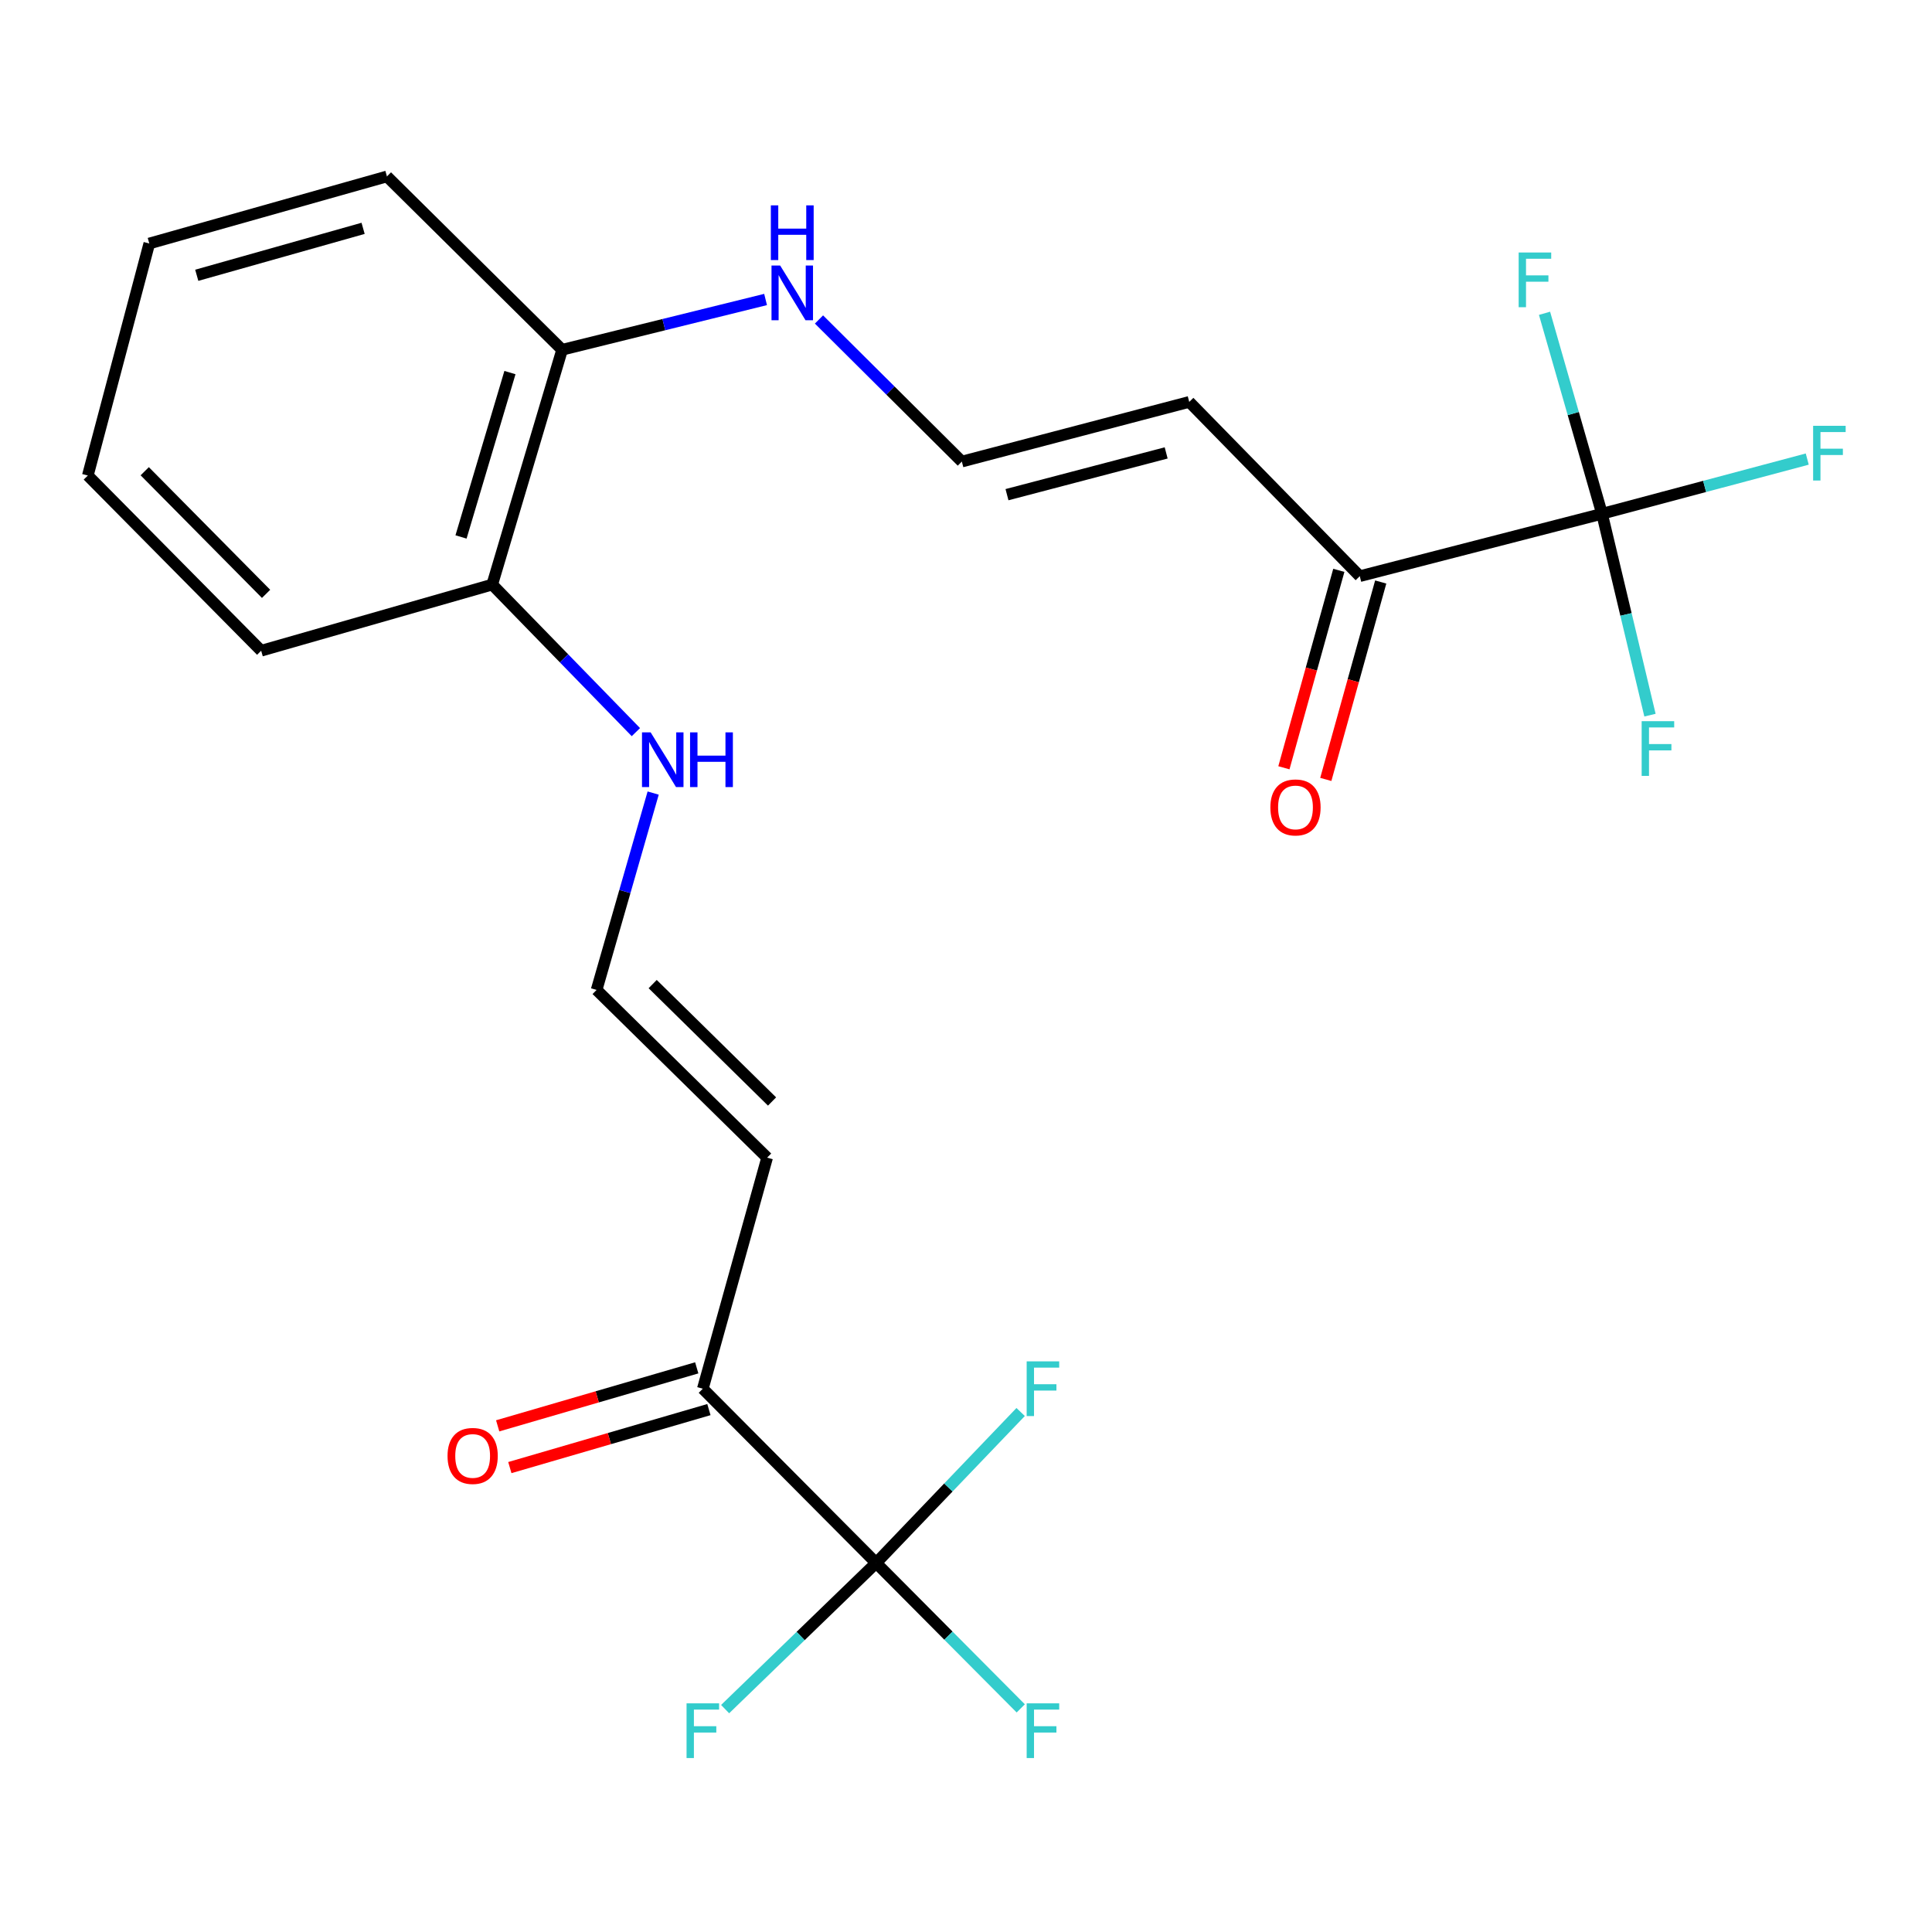 <?xml version='1.0' encoding='iso-8859-1'?>
<svg version='1.1' baseProfile='full'
              xmlns='http://www.w3.org/2000/svg'
                      xmlns:rdkit='http://www.rdkit.org/xml'
                      xmlns:xlink='http://www.w3.org/1999/xlink'
                  xml:space='preserve'
width='1000px' height='1000px' viewBox='0 0 1000 1000'>
<!-- END OF HEADER -->
<rect style='opacity:1.0;fill:#FFFFFF;stroke:none' width='1000' height='1000' x='0' y='0'> </rect>
<path class='bond-1' d='M 453.484,808.977 L 363.781,718.798' style='fill:none;fill-rule:evenodd;stroke:#000000;stroke-width:6px;stroke-linecap:butt;stroke-linejoin:miter;stroke-opacity:1' />
<path class='bond-13' d='M 453.484,808.977 L 490.884,769.915' style='fill:none;fill-rule:evenodd;stroke:#000000;stroke-width:6px;stroke-linecap:butt;stroke-linejoin:miter;stroke-opacity:1' />
<path class='bond-13' d='M 490.884,769.915 L 528.283,730.853' style='fill:none;fill-rule:evenodd;stroke:#33CCCC;stroke-width:6px;stroke-linecap:butt;stroke-linejoin:miter;stroke-opacity:1' />
<path class='bond-14' d='M 453.484,808.977 L 490.914,846.618' style='fill:none;fill-rule:evenodd;stroke:#000000;stroke-width:6px;stroke-linecap:butt;stroke-linejoin:miter;stroke-opacity:1' />
<path class='bond-14' d='M 490.914,846.618 L 528.343,884.259' style='fill:none;fill-rule:evenodd;stroke:#33CCCC;stroke-width:6px;stroke-linecap:butt;stroke-linejoin:miter;stroke-opacity:1' />
<path class='bond-15' d='M 453.484,808.977 L 414.403,846.805' style='fill:none;fill-rule:evenodd;stroke:#000000;stroke-width:6px;stroke-linecap:butt;stroke-linejoin:miter;stroke-opacity:1' />
<path class='bond-15' d='M 414.403,846.805 L 375.322,884.634' style='fill:none;fill-rule:evenodd;stroke:#33CCCC;stroke-width:6px;stroke-linecap:butt;stroke-linejoin:miter;stroke-opacity:1' />
<path class='bond-0' d='M 829.204,265.929 L 703.814,298.227' style='fill:none;fill-rule:evenodd;stroke:#000000;stroke-width:6px;stroke-linecap:butt;stroke-linejoin:miter;stroke-opacity:1' />
<path class='bond-16' d='M 829.204,265.929 L 882.315,251.771' style='fill:none;fill-rule:evenodd;stroke:#000000;stroke-width:6px;stroke-linecap:butt;stroke-linejoin:miter;stroke-opacity:1' />
<path class='bond-16' d='M 882.315,251.771 L 935.427,237.613' style='fill:none;fill-rule:evenodd;stroke:#33CCCC;stroke-width:6px;stroke-linecap:butt;stroke-linejoin:miter;stroke-opacity:1' />
<path class='bond-17' d='M 829.204,265.929 L 841.613,318.045' style='fill:none;fill-rule:evenodd;stroke:#000000;stroke-width:6px;stroke-linecap:butt;stroke-linejoin:miter;stroke-opacity:1' />
<path class='bond-17' d='M 841.613,318.045 L 854.023,370.16' style='fill:none;fill-rule:evenodd;stroke:#33CCCC;stroke-width:6px;stroke-linecap:butt;stroke-linejoin:miter;stroke-opacity:1' />
<path class='bond-18' d='M 829.204,265.929 L 814.324,214.046' style='fill:none;fill-rule:evenodd;stroke:#000000;stroke-width:6px;stroke-linecap:butt;stroke-linejoin:miter;stroke-opacity:1' />
<path class='bond-18' d='M 814.324,214.046 L 799.444,162.162' style='fill:none;fill-rule:evenodd;stroke:#33CCCC;stroke-width:6px;stroke-linecap:butt;stroke-linejoin:miter;stroke-opacity:1' />
<path class='bond-3' d='M 363.781,718.798 L 397.066,599.198' style='fill:none;fill-rule:evenodd;stroke:#000000;stroke-width:6px;stroke-linecap:butt;stroke-linejoin:miter;stroke-opacity:1' />
<path class='bond-9' d='M 360.633,707.994 L 309.115,723.004' style='fill:none;fill-rule:evenodd;stroke:#000000;stroke-width:6px;stroke-linecap:butt;stroke-linejoin:miter;stroke-opacity:1' />
<path class='bond-9' d='M 309.115,723.004 L 257.597,738.014' style='fill:none;fill-rule:evenodd;stroke:#FF0000;stroke-width:6px;stroke-linecap:butt;stroke-linejoin:miter;stroke-opacity:1' />
<path class='bond-9' d='M 366.929,729.603 L 315.411,744.612' style='fill:none;fill-rule:evenodd;stroke:#000000;stroke-width:6px;stroke-linecap:butt;stroke-linejoin:miter;stroke-opacity:1' />
<path class='bond-9' d='M 315.411,744.612 L 263.893,759.622' style='fill:none;fill-rule:evenodd;stroke:#FF0000;stroke-width:6px;stroke-linecap:butt;stroke-linejoin:miter;stroke-opacity:1' />
<path class='bond-2' d='M 703.814,298.227 L 615.548,208.023' style='fill:none;fill-rule:evenodd;stroke:#000000;stroke-width:6px;stroke-linecap:butt;stroke-linejoin:miter;stroke-opacity:1' />
<path class='bond-10' d='M 692.972,295.211 L 678.759,346.306' style='fill:none;fill-rule:evenodd;stroke:#000000;stroke-width:6px;stroke-linecap:butt;stroke-linejoin:miter;stroke-opacity:1' />
<path class='bond-10' d='M 678.759,346.306 L 664.546,397.4' style='fill:none;fill-rule:evenodd;stroke:#FF0000;stroke-width:6px;stroke-linecap:butt;stroke-linejoin:miter;stroke-opacity:1' />
<path class='bond-10' d='M 714.656,301.243 L 700.443,352.337' style='fill:none;fill-rule:evenodd;stroke:#000000;stroke-width:6px;stroke-linecap:butt;stroke-linejoin:miter;stroke-opacity:1' />
<path class='bond-10' d='M 700.443,352.337 L 686.23,403.432' style='fill:none;fill-rule:evenodd;stroke:#FF0000;stroke-width:6px;stroke-linecap:butt;stroke-linejoin:miter;stroke-opacity:1' />
<path class='bond-5' d='M 397.066,599.198 L 308.801,512.383' style='fill:none;fill-rule:evenodd;stroke:#000000;stroke-width:6px;stroke-linecap:butt;stroke-linejoin:miter;stroke-opacity:1' />
<path class='bond-5' d='M 399.609,570.129 L 337.823,509.359' style='fill:none;fill-rule:evenodd;stroke:#000000;stroke-width:6px;stroke-linecap:butt;stroke-linejoin:miter;stroke-opacity:1' />
<path class='bond-4' d='M 615.548,208.023 L 497.849,238.908' style='fill:none;fill-rule:evenodd;stroke:#000000;stroke-width:6px;stroke-linecap:butt;stroke-linejoin:miter;stroke-opacity:1' />
<path class='bond-4' d='M 603.606,234.426 L 521.216,256.045' style='fill:none;fill-rule:evenodd;stroke:#000000;stroke-width:6px;stroke-linecap:butt;stroke-linejoin:miter;stroke-opacity:1' />
<path class='bond-11' d='M 308.801,512.383 L 323.439,461.437' style='fill:none;fill-rule:evenodd;stroke:#000000;stroke-width:6px;stroke-linecap:butt;stroke-linejoin:miter;stroke-opacity:1' />
<path class='bond-11' d='M 323.439,461.437 L 338.078,410.491' style='fill:none;fill-rule:evenodd;stroke:#0000FF;stroke-width:6px;stroke-linecap:butt;stroke-linejoin:miter;stroke-opacity:1' />
<path class='bond-6' d='M 497.849,238.908 L 460.877,202.137' style='fill:none;fill-rule:evenodd;stroke:#000000;stroke-width:6px;stroke-linecap:butt;stroke-linejoin:miter;stroke-opacity:1' />
<path class='bond-6' d='M 460.877,202.137 L 423.906,165.365' style='fill:none;fill-rule:evenodd;stroke:#0000FF;stroke-width:6px;stroke-linecap:butt;stroke-linejoin:miter;stroke-opacity:1' />
<path class='bond-7' d='M 254.771,302.578 L 291.952,340.766' style='fill:none;fill-rule:evenodd;stroke:#000000;stroke-width:6px;stroke-linecap:butt;stroke-linejoin:miter;stroke-opacity:1' />
<path class='bond-7' d='M 291.952,340.766 L 329.134,378.953' style='fill:none;fill-rule:evenodd;stroke:#0000FF;stroke-width:6px;stroke-linecap:butt;stroke-linejoin:miter;stroke-opacity:1' />
<path class='bond-8' d='M 254.771,302.578 L 290.945,181.04' style='fill:none;fill-rule:evenodd;stroke:#000000;stroke-width:6px;stroke-linecap:butt;stroke-linejoin:miter;stroke-opacity:1' />
<path class='bond-8' d='M 238.625,277.927 L 263.947,192.85' style='fill:none;fill-rule:evenodd;stroke:#000000;stroke-width:6px;stroke-linecap:butt;stroke-linejoin:miter;stroke-opacity:1' />
<path class='bond-20' d='M 254.771,302.578 L 135.183,336.814' style='fill:none;fill-rule:evenodd;stroke:#000000;stroke-width:6px;stroke-linecap:butt;stroke-linejoin:miter;stroke-opacity:1' />
<path class='bond-12' d='M 290.945,181.04 L 343.604,168.028' style='fill:none;fill-rule:evenodd;stroke:#000000;stroke-width:6px;stroke-linecap:butt;stroke-linejoin:miter;stroke-opacity:1' />
<path class='bond-12' d='M 343.604,168.028 L 396.263,155.017' style='fill:none;fill-rule:evenodd;stroke:#0000FF;stroke-width:6px;stroke-linecap:butt;stroke-linejoin:miter;stroke-opacity:1' />
<path class='bond-19' d='M 290.945,181.04 L 200.279,91.324' style='fill:none;fill-rule:evenodd;stroke:#000000;stroke-width:6px;stroke-linecap:butt;stroke-linejoin:miter;stroke-opacity:1' />
<path class='bond-23' d='M 200.279,91.324 L 77.277,126.035' style='fill:none;fill-rule:evenodd;stroke:#000000;stroke-width:6px;stroke-linecap:butt;stroke-linejoin:miter;stroke-opacity:1' />
<path class='bond-23' d='M 187.941,118.191 L 101.84,142.489' style='fill:none;fill-rule:evenodd;stroke:#000000;stroke-width:6px;stroke-linecap:butt;stroke-linejoin:miter;stroke-opacity:1' />
<path class='bond-22' d='M 135.183,336.814 L 45.455,246.135' style='fill:none;fill-rule:evenodd;stroke:#000000;stroke-width:6px;stroke-linecap:butt;stroke-linejoin:miter;stroke-opacity:1' />
<path class='bond-22' d='M 137.722,307.381 L 74.912,243.906' style='fill:none;fill-rule:evenodd;stroke:#000000;stroke-width:6px;stroke-linecap:butt;stroke-linejoin:miter;stroke-opacity:1' />
<path class='bond-21' d='M 77.277,126.035 L 45.455,246.135' style='fill:none;fill-rule:evenodd;stroke:#000000;stroke-width:6px;stroke-linecap:butt;stroke-linejoin:miter;stroke-opacity:1' />
<path  class='atom-10' d='M 231.643 753.589
Q 231.643 746.789, 235.003 742.989
Q 238.363 739.189, 244.643 739.189
Q 250.923 739.189, 254.283 742.989
Q 257.643 746.789, 257.643 753.589
Q 257.643 760.469, 254.243 764.389
Q 250.843 768.269, 244.643 768.269
Q 238.403 768.269, 235.003 764.389
Q 231.643 760.509, 231.643 753.589
M 244.643 765.069
Q 248.963 765.069, 251.283 762.189
Q 253.643 759.269, 253.643 753.589
Q 253.643 748.029, 251.283 745.229
Q 248.963 742.389, 244.643 742.389
Q 240.323 742.389, 237.963 745.189
Q 235.643 747.989, 235.643 753.589
Q 235.643 759.309, 237.963 762.189
Q 240.323 765.069, 244.643 765.069
' fill='#FF0000'/>
<path  class='atom-11' d='M 657.541 417.92
Q 657.541 411.12, 660.901 407.32
Q 664.261 403.52, 670.541 403.52
Q 676.821 403.52, 680.181 407.32
Q 683.541 411.12, 683.541 417.92
Q 683.541 424.8, 680.141 428.72
Q 676.741 432.6, 670.541 432.6
Q 664.301 432.6, 660.901 428.72
Q 657.541 424.84, 657.541 417.92
M 670.541 429.4
Q 674.861 429.4, 677.181 426.52
Q 679.541 423.6, 679.541 417.92
Q 679.541 412.36, 677.181 409.56
Q 674.861 406.72, 670.541 406.72
Q 666.221 406.72, 663.861 409.52
Q 661.541 412.32, 661.541 417.92
Q 661.541 423.64, 663.861 426.52
Q 666.221 429.4, 670.541 429.4
' fill='#FF0000'/>
<path  class='atom-12' d='M 336.777 379.072
L 346.057 394.072
Q 346.977 395.552, 348.457 398.232
Q 349.937 400.912, 350.017 401.072
L 350.017 379.072
L 353.777 379.072
L 353.777 407.392
L 349.897 407.392
L 339.937 390.992
Q 338.777 389.072, 337.537 386.872
Q 336.337 384.672, 335.977 383.992
L 335.977 407.392
L 332.297 407.392
L 332.297 379.072
L 336.777 379.072
' fill='#0000FF'/>
<path  class='atom-12' d='M 357.177 379.072
L 361.017 379.072
L 361.017 391.112
L 375.497 391.112
L 375.497 379.072
L 379.337 379.072
L 379.337 407.392
L 375.497 407.392
L 375.497 394.312
L 361.017 394.312
L 361.017 407.392
L 357.177 407.392
L 357.177 379.072
' fill='#0000FF'/>
<path  class='atom-13' d='M 403.811 137.445
L 413.091 152.445
Q 414.011 153.925, 415.491 156.605
Q 416.971 159.285, 417.051 159.445
L 417.051 137.445
L 420.811 137.445
L 420.811 165.765
L 416.931 165.765
L 406.971 149.365
Q 405.811 147.445, 404.571 145.245
Q 403.371 143.045, 403.011 142.365
L 403.011 165.765
L 399.331 165.765
L 399.331 137.445
L 403.811 137.445
' fill='#0000FF'/>
<path  class='atom-13' d='M 398.991 106.293
L 402.831 106.293
L 402.831 118.333
L 417.311 118.333
L 417.311 106.293
L 421.151 106.293
L 421.151 134.613
L 417.311 134.613
L 417.311 121.533
L 402.831 121.533
L 402.831 134.613
L 398.991 134.613
L 398.991 106.293
' fill='#0000FF'/>
<path  class='atom-14' d='M 531.404 704.638
L 548.244 704.638
L 548.244 707.878
L 535.204 707.878
L 535.204 716.478
L 546.804 716.478
L 546.804 719.758
L 535.204 719.758
L 535.204 732.958
L 531.404 732.958
L 531.404 704.638
' fill='#33CCCC'/>
<path  class='atom-15' d='M 531.404 881.645
L 548.244 881.645
L 548.244 884.885
L 535.204 884.885
L 535.204 893.485
L 546.804 893.485
L 546.804 896.765
L 535.204 896.765
L 535.204 909.965
L 531.404 909.965
L 531.404 881.645
' fill='#33CCCC'/>
<path  class='atom-16' d='M 355.361 881.645
L 372.201 881.645
L 372.201 884.885
L 359.161 884.885
L 359.161 893.485
L 370.761 893.485
L 370.761 896.765
L 359.161 896.765
L 359.161 909.965
L 355.361 909.965
L 355.361 881.645
' fill='#33CCCC'/>
<path  class='atom-17' d='M 938.471 220.397
L 955.311 220.397
L 955.311 223.637
L 942.271 223.637
L 942.271 232.237
L 953.871 232.237
L 953.871 235.517
L 942.271 235.517
L 942.271 248.717
L 938.471 248.717
L 938.471 220.397
' fill='#33CCCC'/>
<path  class='atom-18' d='M 849.718 373.283
L 866.558 373.283
L 866.558 376.523
L 853.518 376.523
L 853.518 385.123
L 865.118 385.123
L 865.118 388.403
L 853.518 388.403
L 853.518 401.603
L 849.718 401.603
L 849.718 373.283
' fill='#33CCCC'/>
<path  class='atom-19' d='M 786.06 130.693
L 802.9 130.693
L 802.9 133.933
L 789.86 133.933
L 789.86 142.533
L 801.46 142.533
L 801.46 145.813
L 789.86 145.813
L 789.86 159.013
L 786.06 159.013
L 786.06 130.693
' fill='#33CCCC'/>
</svg>
